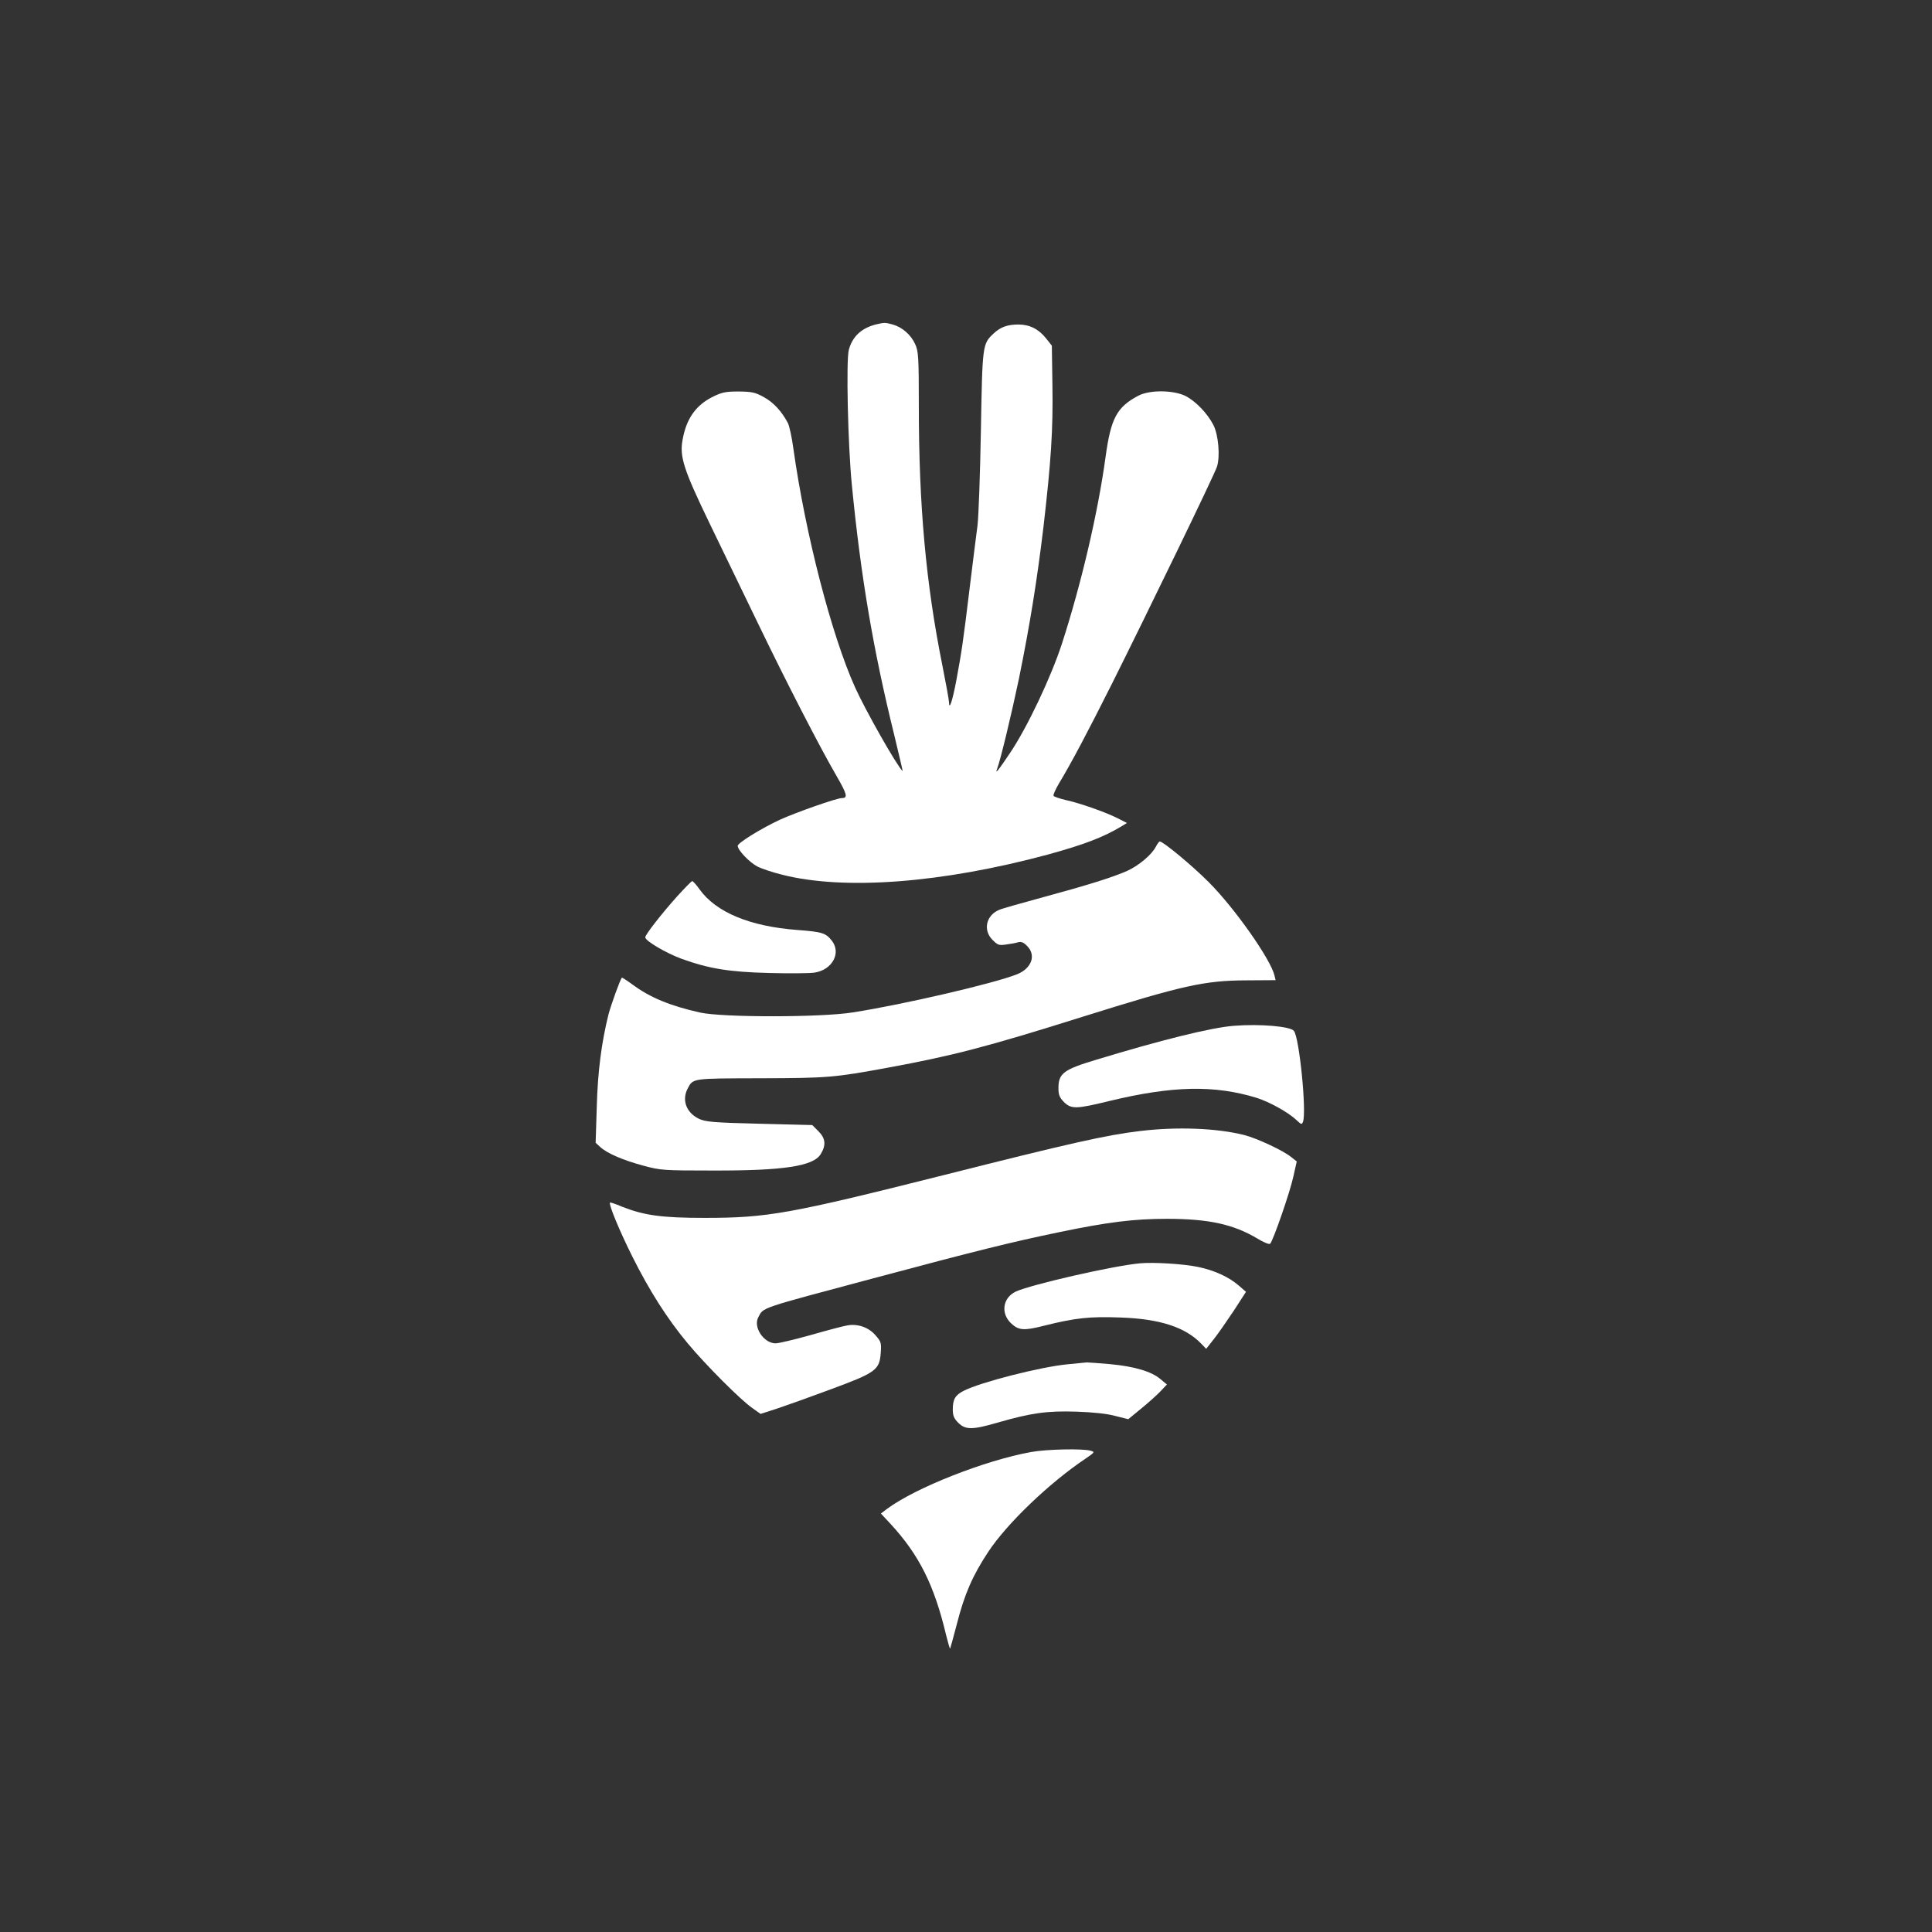 <?xml version="1.0" standalone="no"?>
<!DOCTYPE svg PUBLIC "-//W3C//DTD SVG 20010904//EN"
 "http://www.w3.org/TR/2001/REC-SVG-20010904/DTD/svg10.dtd">
<svg version="1.0" xmlns="http://www.w3.org/2000/svg"
 width="1024pt" height="1024pt" viewBox="0 0 1024 1024"
 preserveAspectRatio="xMidYMid meet">

<rect x="0" y="0" width="1024" height="1024" fill="#333333" stroke="none"/>

<g transform="translate(0,1024) scale(0.1,-0.1)"
fill="#ffffff" stroke="none">
<path d="M4645 8521 c-78 -19 -127 -64 -146 -135 -15 -54 -5 -505 16 -716 47
-483 113 -873 224 -1323 26 -108 47 -196 45 -194 -33 32 -198 324 -252 444
-125 277 -264 816 -327 1266 -8 59 -21 119 -29 135 -33 62 -76 109 -127 137
-47 26 -64 29 -134 30 -68 0 -89 -4 -137 -28 -89 -44 -140 -115 -160 -227 -17
-90 5 -158 143 -444 67 -138 182 -376 256 -529 148 -307 329 -659 417 -810 56
-97 61 -117 28 -117 -28 0 -246 -77 -329 -115 -99 -46 -223 -123 -223 -138 0
-23 62 -87 103 -109 23 -12 83 -32 132 -44 328 -84 847 -45 1410 107 189 52
292 91 387 148 l31 19 -49 25 c-63 32 -202 81 -277 97 -32 8 -60 17 -63 22 -3
4 10 34 29 66 66 109 155 278 280 527 187 374 544 1109 557 1151 18 54 8 170
-19 222 -32 62 -95 127 -149 154 -65 31 -188 32 -248 1 -114 -60 -146 -119
-174 -323 -41 -300 -129 -674 -231 -990 -57 -176 -184 -445 -275 -580 -62 -93
-82 -117 -69 -85 18 47 77 294 115 475 59 290 96 521 130 802 41 354 52 521
48 760 l-3 206 -31 39 c-39 49 -87 73 -146 73 -58 0 -95 -13 -132 -48 -59 -55
-59 -60 -67 -512 -4 -228 -12 -455 -18 -505 -7 -49 -25 -200 -42 -335 -34
-281 -42 -334 -70 -485 -21 -111 -38 -162 -39 -118 0 12 -16 100 -35 195 -87
432 -125 847 -125 1373 0 260 -2 294 -19 330 -22 50 -69 91 -119 105 -41 11
-44 11 -87 1z"/>
<path d="M6126 5752 c-22 -43 -92 -101 -152 -128 -77 -34 -211 -76 -444 -139
-113 -31 -218 -60 -233 -67 -70 -28 -89 -108 -36 -160 27 -27 34 -30 72 -24
23 3 52 8 64 12 16 4 29 -1 47 -20 49 -49 24 -119 -54 -150 -120 -48 -601
-160 -870 -202 -169 -27 -688 -27 -808 -1 -161 36 -267 80 -360 149 -30 22
-55 38 -56 36 -10 -11 -58 -146 -71 -195 -37 -149 -57 -303 -62 -489 l-6 -191
24 -22 c35 -33 120 -70 228 -99 92 -25 107 -26 371 -26 374 -1 531 23 570 87
29 48 26 83 -12 121 l-33 33 -280 7 c-246 6 -285 10 -320 26 -67 32 -92 98
-61 159 30 57 20 55 390 56 355 1 388 4 671 56 343 63 524 110 1030 269 536
168 648 193 873 194 l153 1 -6 25 c-21 87 -212 358 -349 495 -89 89 -241 215
-259 215 -4 0 -13 -13 -21 -28z"/>
<path d="M3588 5488 c-84 -94 -168 -202 -168 -216 0 -19 111 -84 193 -114 144
-52 252 -70 464 -75 106 -3 214 -2 240 2 94 14 143 104 92 169 -32 41 -51 47
-183 57 -251 19 -430 93 -518 215 -17 24 -35 44 -39 44 -4 0 -40 -37 -81 -82z"/>
<path d="M6540 4803 c-119 -9 -385 -75 -727 -179 -177 -53 -203 -73 -203 -152
0 -35 6 -49 29 -73 39 -38 64 -38 243 6 332 80 555 85 779 16 69 -22 168 -77
211 -118 25 -24 28 -24 34 -9 20 52 -19 446 -48 482 -18 24 -180 38 -318 27z"/>
<path d="M6040 4245 c-176 -21 -364 -63 -1041 -234 -815 -205 -931 -226 -1264
-226 -228 0 -321 13 -440 60 -32 14 -60 23 -62 21 -8 -8 50 -149 118 -285 92
-184 185 -330 294 -461 93 -112 283 -303 344 -344 l42 -30 87 28 c48 16 177
62 287 103 238 88 256 102 263 191 4 55 2 61 -28 95 -36 42 -94 62 -149 52
-20 -3 -107 -26 -194 -51 -86 -24 -170 -44 -186 -44 -63 0 -120 86 -92 138 29
54 -3 43 611 207 542 145 736 193 983 244 259 54 399 71 571 71 222 0 354 -29
481 -105 33 -20 62 -32 67 -27 16 16 106 276 123 356 l18 80 -29 23 c-43 35
-180 99 -249 117 -147 37 -358 45 -555 21z"/>
<path d="M6040 3544 c-146 -14 -577 -113 -657 -150 -68 -33 -80 -114 -25 -167
41 -39 68 -41 178 -13 164 41 240 49 401 43 210 -7 345 -51 430 -139 l26 -27
41 52 c23 29 70 97 106 151 l64 99 -39 34 c-52 45 -129 80 -215 98 -76 16
-236 26 -310 19z"/>
<path d="M5658 3009 c-144 -14 -461 -95 -549 -140 -46 -23 -59 -45 -59 -99 0
-33 6 -48 29 -71 38 -38 75 -38 209 1 177 51 261 63 417 58 89 -3 165 -11 207
-23 l68 -17 67 55 c38 31 84 72 103 92 l35 37 -35 29 c-47 40 -138 67 -268 79
-59 5 -114 9 -122 9 -8 -1 -54 -5 -102 -10z"/>
<path d="M5465 2544 c-244 -44 -612 -189 -763 -301 l-33 -25 52 -56 c151 -164
231 -324 294 -590 10 -40 19 -71 21 -70 1 2 17 59 35 128 41 162 85 261 167
385 99 150 323 365 517 495 48 33 49 34 25 41 -43 12 -232 8 -315 -7z"/>
</g>
</svg>
